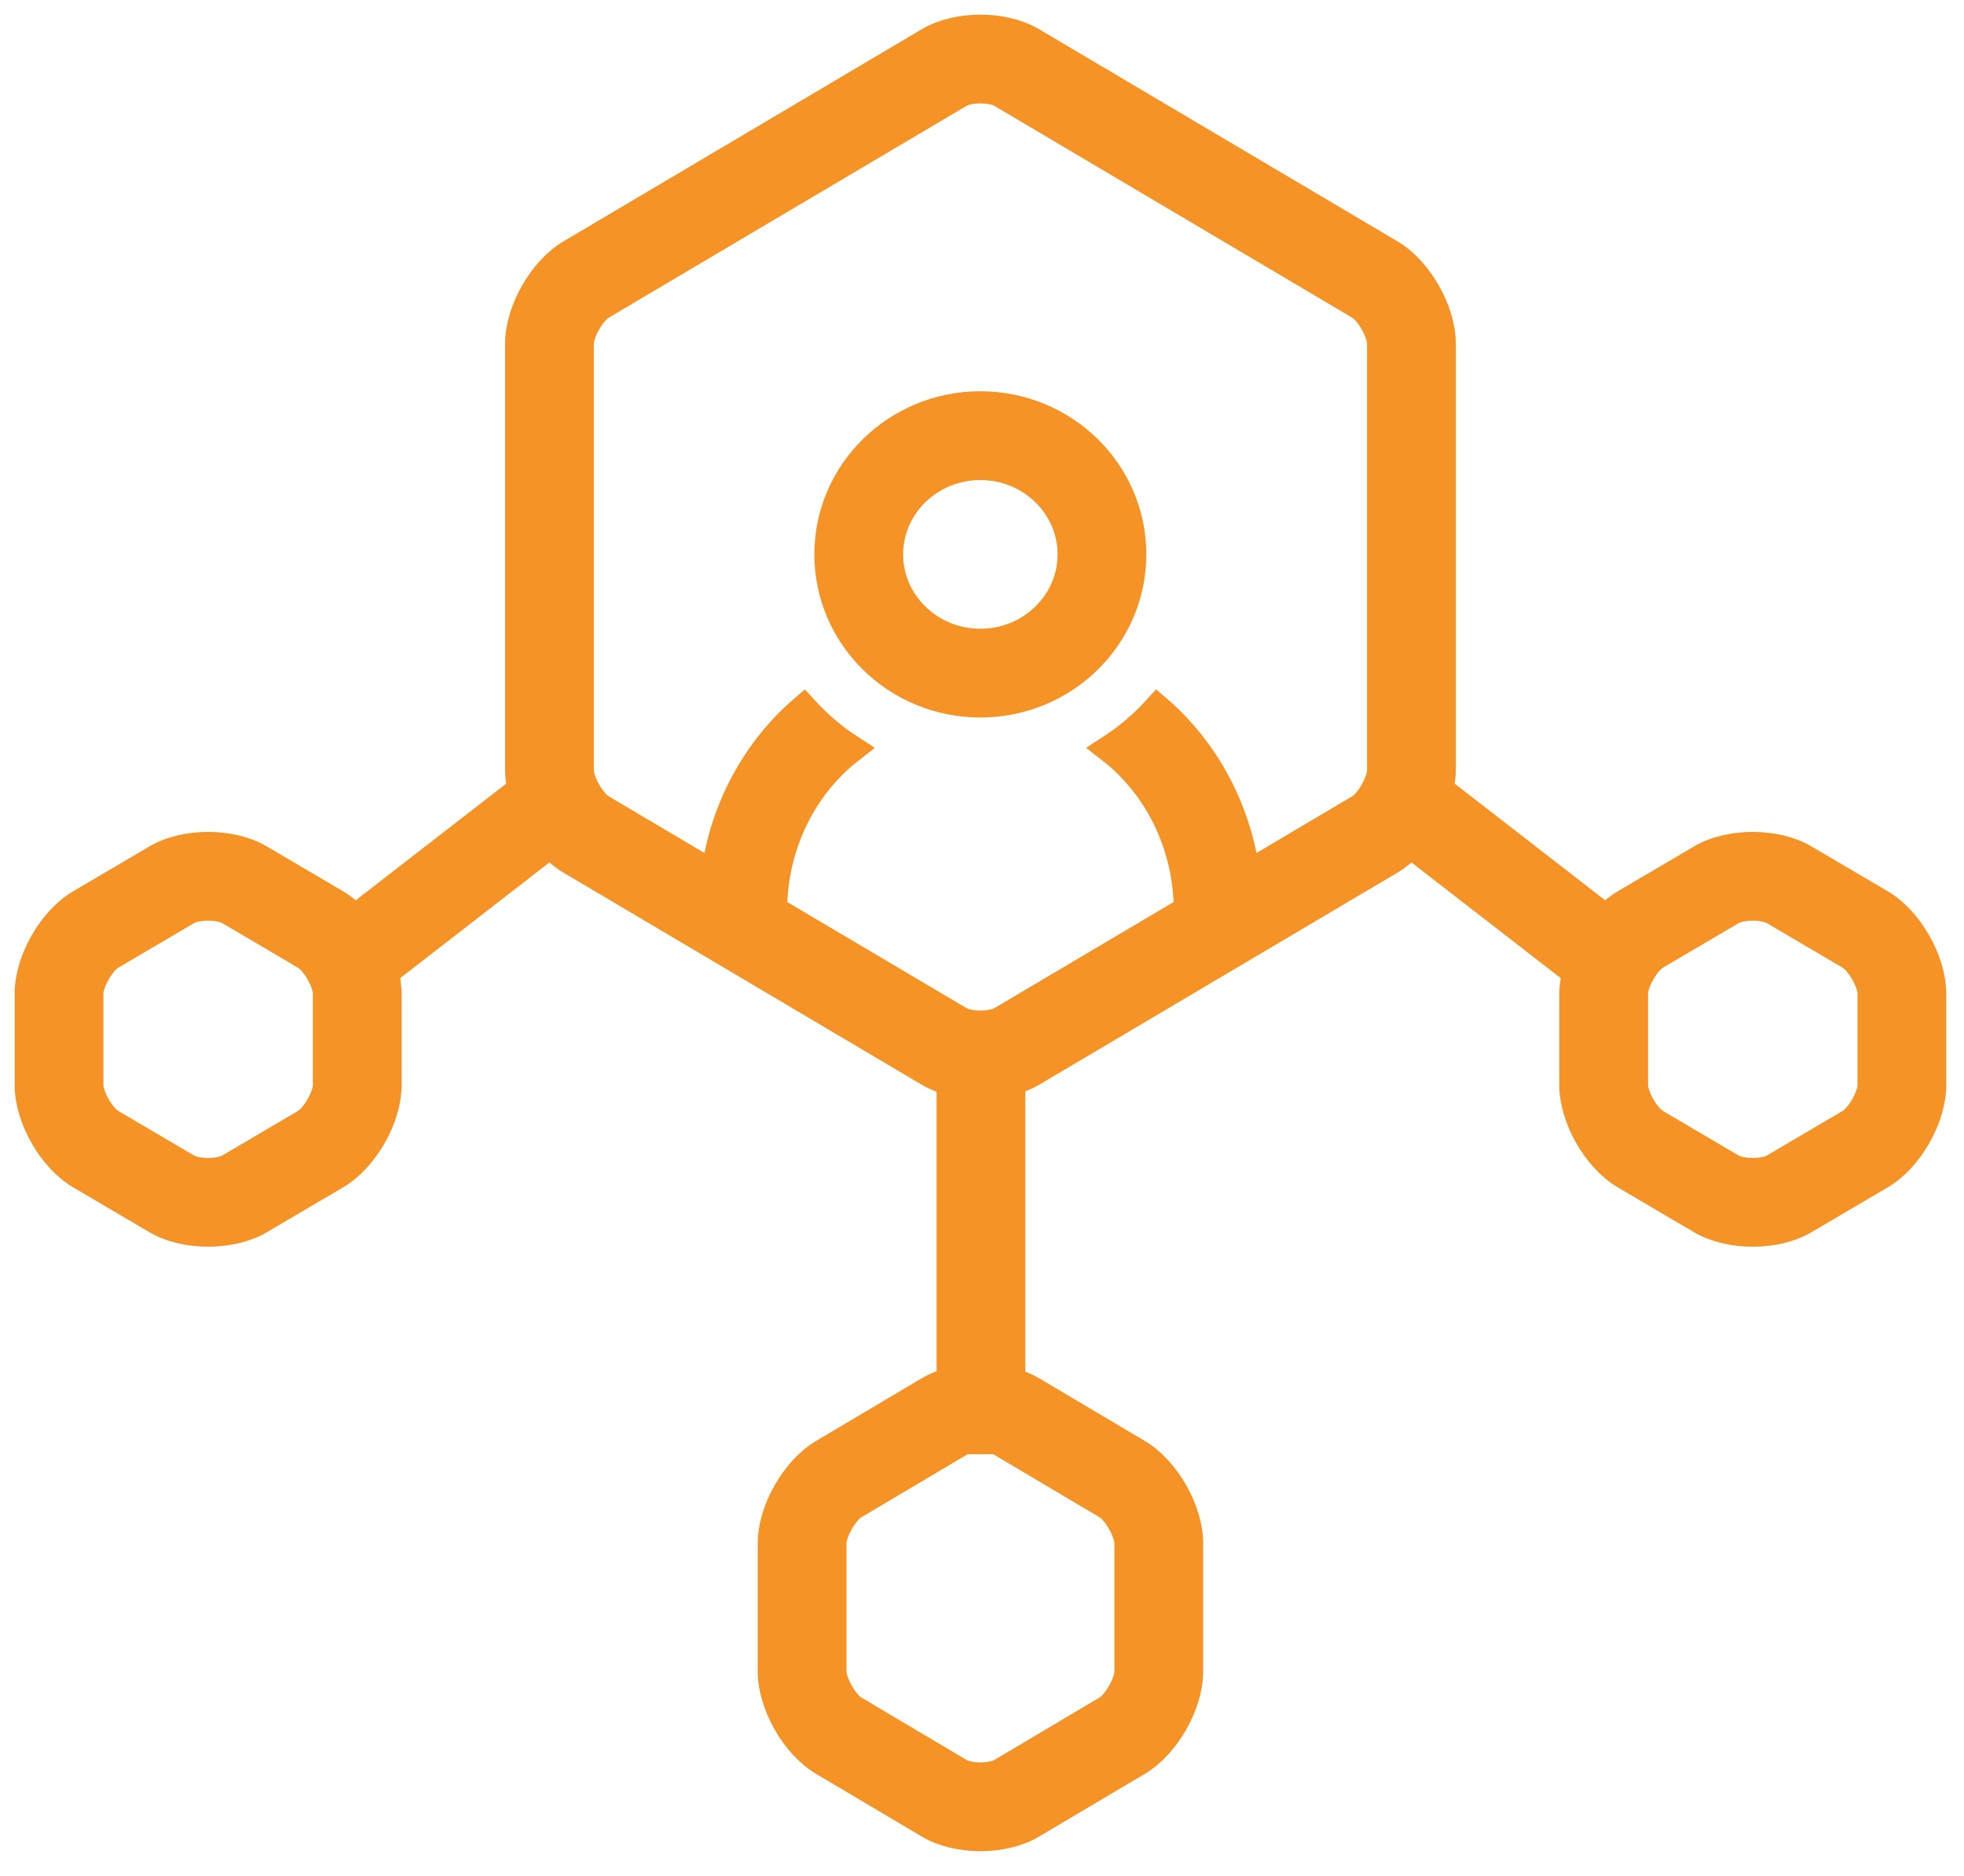 <svg xmlns="http://www.w3.org/2000/svg" width="67" height="64" viewBox="0 0 67 64" fill="none"><path d="M64.147 30.837L61.542 29.305C61.061 29.022 60.428 28.88 59.794 28.88C59.161 28.88 58.527 29.022 58.046 29.305L55.441 30.837C55.211 30.973 54.993 31.156 54.791 31.37L49.075 26.939C49.127 26.714 49.164 26.491 49.164 26.278V11.725C49.164 10.609 48.379 9.232 47.419 8.664L35.192 1.426C34.712 1.142 34.08 1 33.447 1C32.815 1 32.182 1.142 31.702 1.426L19.476 8.664C18.516 9.232 17.731 10.609 17.731 11.725V26.278C17.731 26.491 17.767 26.714 17.82 26.939L12.104 31.37C11.902 31.156 11.683 30.973 11.453 30.837L8.848 29.305C8.367 29.022 7.734 28.88 7.1 28.88C6.467 28.88 5.833 29.022 5.353 29.305L2.748 30.837C1.786 31.403 1 32.778 1 33.894V37.017C1 38.133 1.786 39.508 2.748 40.074L5.353 41.607C5.833 41.889 6.467 42.031 7.1 42.031C7.734 42.031 8.367 41.889 8.848 41.607L11.453 40.074C12.414 39.508 13.201 38.133 13.201 37.017V33.894C13.201 33.66 13.159 33.414 13.096 33.167L18.782 28.759C18.995 28.993 19.229 29.194 19.476 29.339L31.702 36.577C31.923 36.708 32.179 36.805 32.45 36.876V47.147C32.179 47.218 31.924 47.315 31.703 47.446L28.093 49.588C27.134 50.157 26.349 51.535 26.349 52.651V57.02C26.349 58.135 27.134 59.513 28.093 60.083L31.703 62.224C32.183 62.509 32.815 62.652 33.447 62.652C34.08 62.652 34.712 62.509 35.191 62.224L38.801 60.083C39.76 59.513 40.545 58.135 40.545 57.02V52.651C40.545 51.535 39.76 50.157 38.801 49.588L35.191 47.446C34.98 47.321 34.736 47.228 34.478 47.158V36.865C34.736 36.795 34.981 36.702 35.192 36.577L47.419 29.339C47.665 29.194 47.899 28.993 48.112 28.759L53.799 33.167C53.735 33.414 53.694 33.66 53.694 33.894V37.017C53.694 38.133 54.48 39.508 55.441 40.074L58.046 41.607C58.527 41.889 59.161 42.031 59.794 42.031C60.428 42.031 61.061 41.889 61.542 41.607L64.147 40.074C65.108 39.508 65.894 38.133 65.894 37.017V33.894C65.894 32.778 65.108 31.403 64.147 30.837ZM11.173 37.017C11.173 37.415 10.767 38.124 10.425 38.326L7.82 39.859C7.729 39.912 7.475 40.003 7.1 40.003C6.726 40.003 6.472 39.912 6.381 39.859L3.776 38.326C3.433 38.124 3.028 37.415 3.028 37.017V33.894C3.028 33.496 3.433 32.787 3.776 32.585L6.381 31.052C6.472 30.999 6.726 30.908 7.1 30.908C7.475 30.908 7.729 30.999 7.82 31.053L10.425 32.585C10.767 32.787 11.173 33.496 11.173 33.894V37.017ZM37.766 51.332C38.11 51.536 38.517 52.251 38.517 52.651V57.02C38.517 57.419 38.11 58.135 37.766 58.339L34.156 60.481C34.067 60.534 33.817 60.624 33.447 60.624C33.078 60.624 32.828 60.534 32.738 60.481L29.128 58.339C28.785 58.135 28.377 57.419 28.377 57.02V52.651C28.377 52.251 28.784 51.536 29.128 51.332L32.738 49.19C32.778 49.166 32.855 49.136 32.955 49.109H33.939C34.04 49.136 34.116 49.166 34.156 49.19L37.766 51.332ZM47.136 26.278C47.136 26.678 46.73 27.391 46.386 27.594L42.491 29.9C42.2 27.613 41.091 25.6 39.482 24.212C39.018 24.72 38.494 25.172 37.913 25.549C39.495 26.781 40.532 28.786 40.543 31.053L34.159 34.832C34.069 34.885 33.818 34.975 33.447 34.975C33.076 34.975 32.825 34.885 32.735 34.832L26.351 31.053C26.362 28.787 27.4 26.783 28.983 25.55C28.402 25.173 27.878 24.721 27.415 24.214C25.804 25.601 24.695 27.614 24.404 29.9L20.509 27.594C20.165 27.391 19.759 26.678 19.759 26.278V11.725C19.759 11.325 20.165 10.612 20.509 10.409L32.735 3.171C32.825 3.118 33.076 3.028 33.447 3.028C33.818 3.028 34.069 3.118 34.159 3.171L46.386 10.409C46.73 10.612 47.136 11.325 47.136 11.725V26.278ZM63.867 37.017C63.867 37.415 63.461 38.124 63.118 38.326L60.513 39.859C60.422 39.912 60.169 40.003 59.794 40.003C59.419 40.003 59.166 39.912 59.075 39.859L56.47 38.326C56.127 38.124 55.722 37.415 55.722 37.017V33.894C55.722 33.496 56.127 32.787 56.47 32.585L59.075 31.052C59.166 30.999 59.419 30.908 59.794 30.908C60.169 30.908 60.422 30.999 60.514 31.053L63.118 32.585C63.461 32.787 63.867 33.496 63.867 33.894V37.017Z" fill="#F69326" stroke="#F69326"></path><path d="M33.444 13.848C30.592 13.848 28.281 16.116 28.281 18.912C28.281 21.709 30.592 23.977 33.444 23.977C36.294 23.977 38.606 21.709 38.606 18.912C38.606 16.116 36.294 13.848 33.444 13.848ZM33.444 21.949C31.715 21.949 30.309 20.587 30.309 18.912C30.309 17.238 31.715 15.876 33.444 15.876C35.172 15.876 36.578 17.238 36.578 18.912C36.578 20.587 35.172 21.949 33.444 21.949Z" fill="#F69326" stroke="#F69326"></path></svg>
